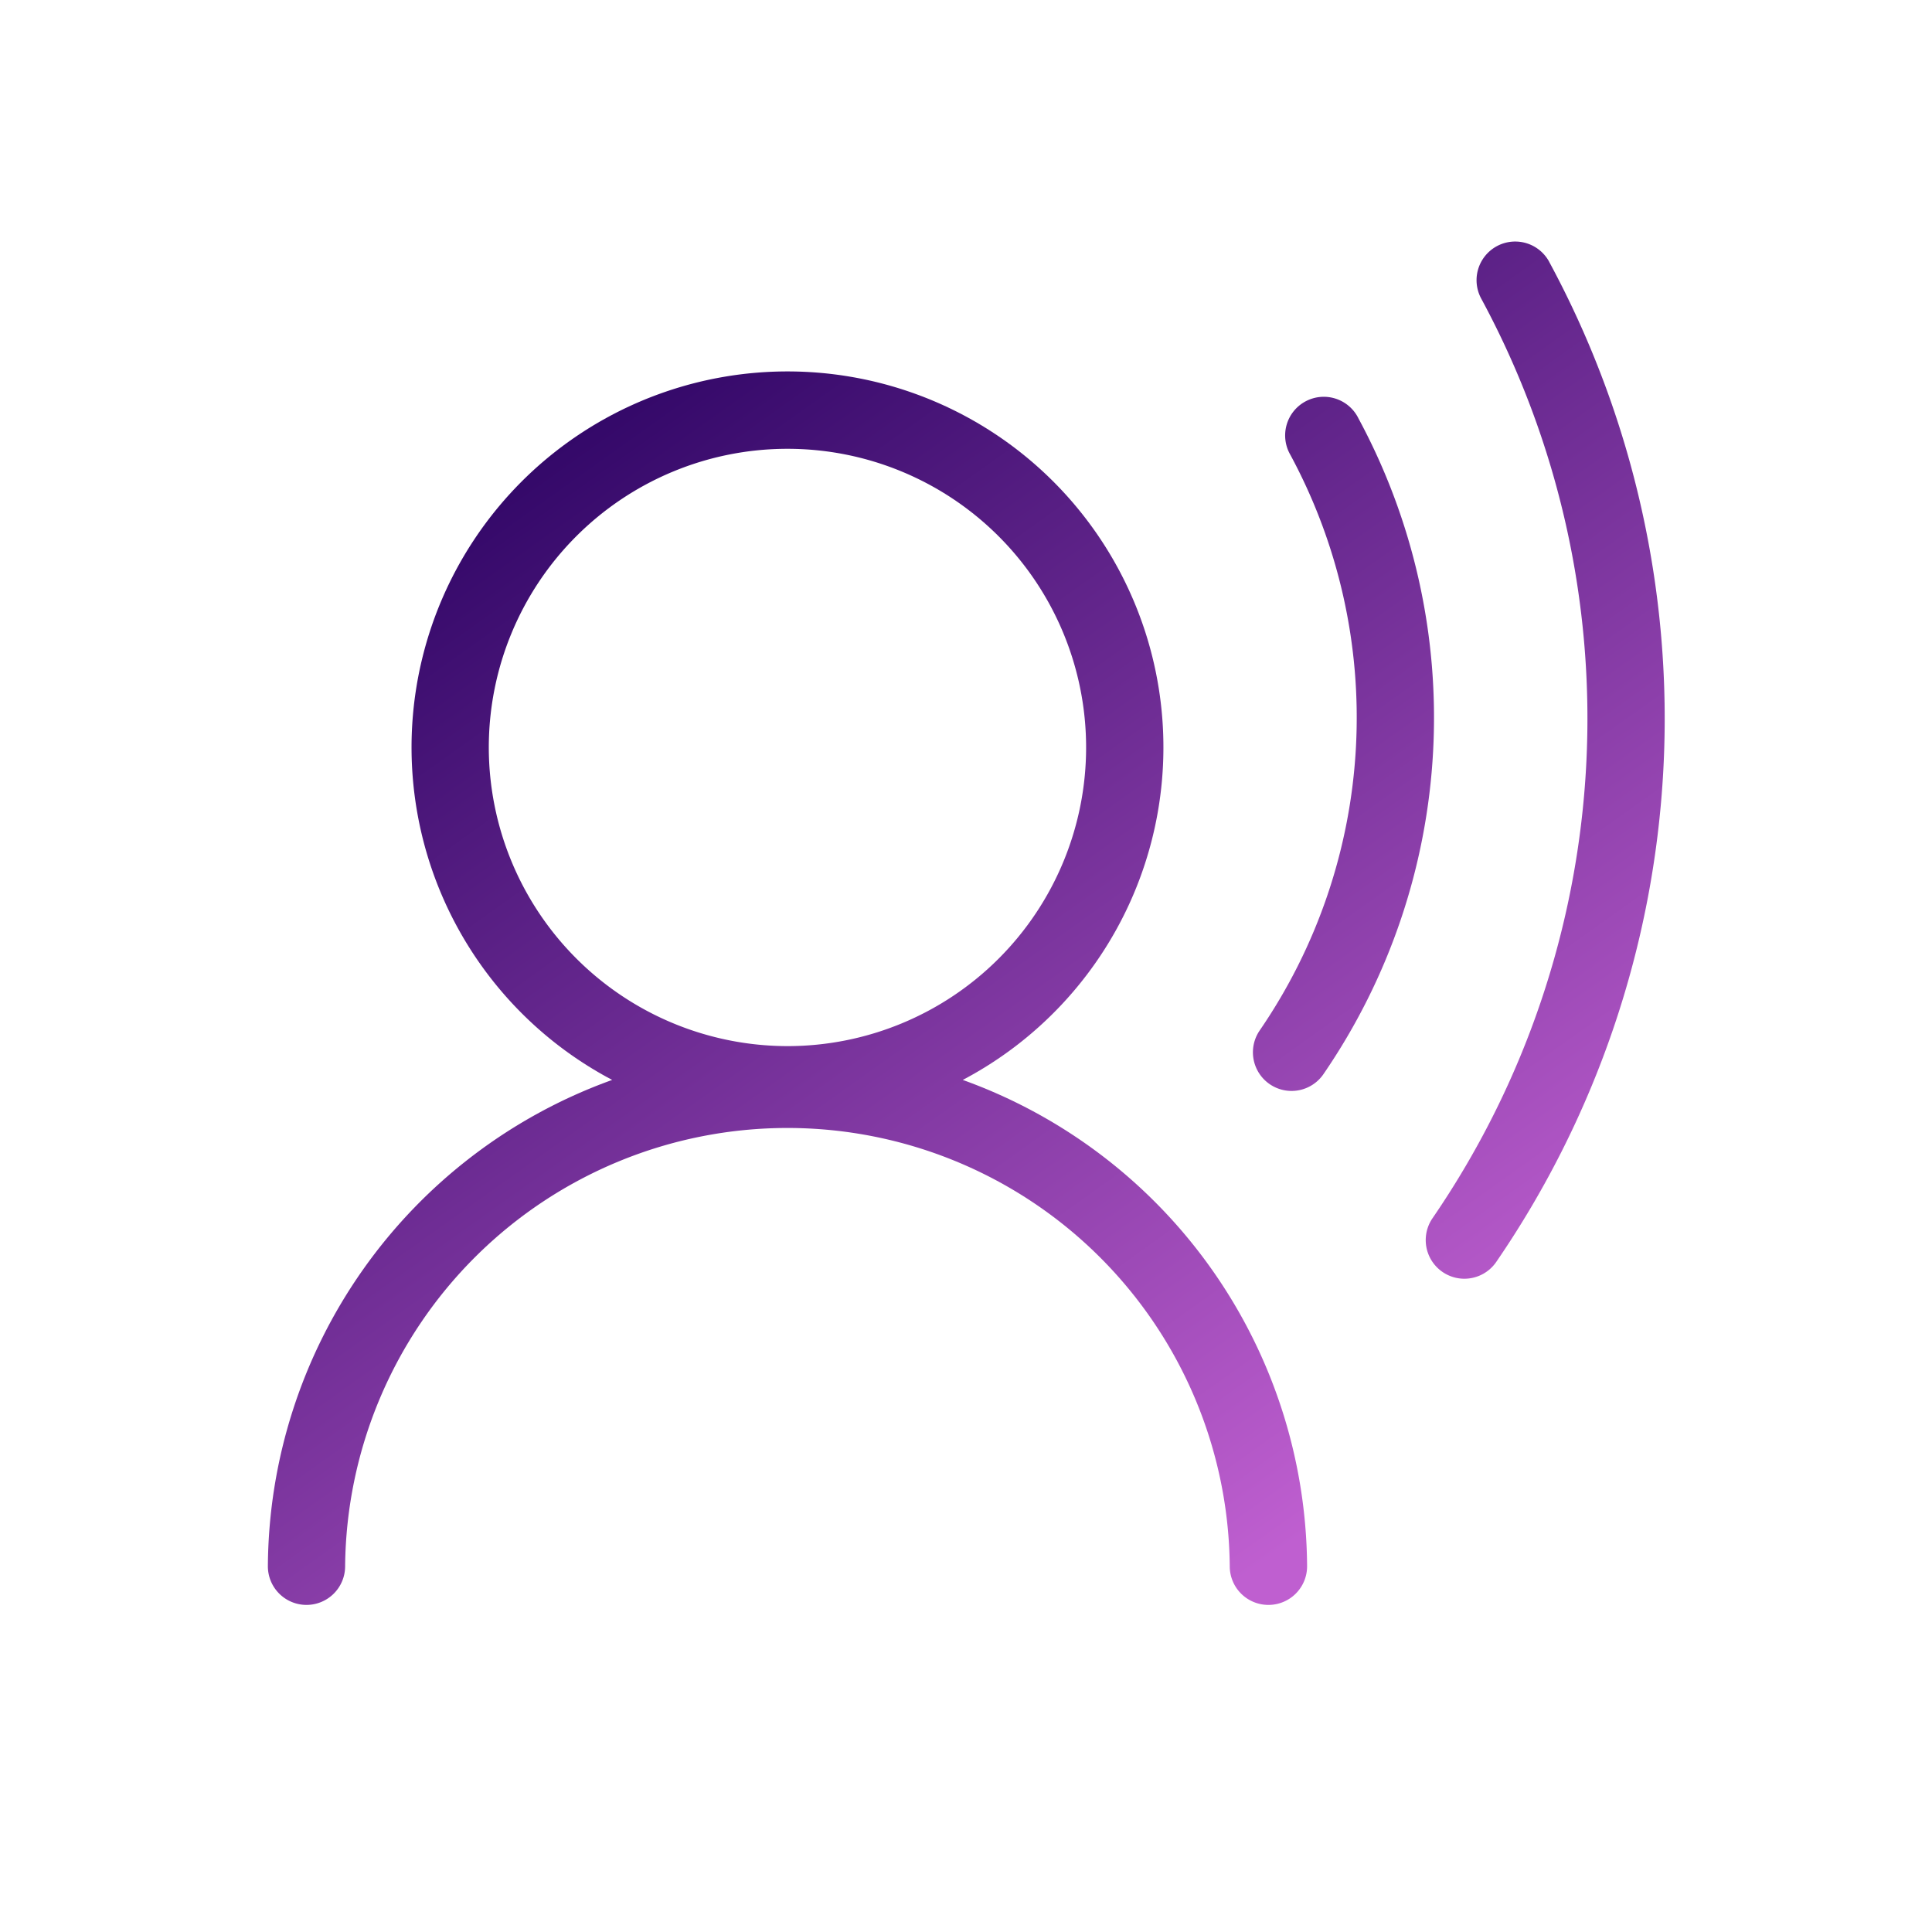 <svg viewBox="0 0 600 600" xmlns="http://www.w3.org/2000/svg" xmlns:xlink="http://www.w3.org/1999/xlink"><linearGradient id="a" gradientUnits="userSpaceOnUse" x1="347.25" x2="98.15" y1="518.1" y2="168.36"><stop offset="0" stop-color="#bf5fd0"/><stop offset="1" stop-color="#2d0464"/></linearGradient><linearGradient id="b" x1="521.94" x2="272.85" xlink:href="#a" y1="393.68" y2="43.94"/><linearGradient id="c" x1="557.1" x2="308" xlink:href="#a" y1="368.64" y2="18.9"/><path d="m0 0h600v600h-600z" fill="none"/><path d="m299 335.38a116.75 116.75 0 1 0 -108.88 0 161.58 161.58 0 0 0 -106.93 151 12 12 0 0 0 11.91 12.04h.08a12 12 0 0 0 12-11.92 137.37 137.37 0 0 1 274.73 0 12 12 0 0 0 12 11.92h.09a12 12 0 0 0 11.93-12.07 161.6 161.6 0 0 0 -106.93-150.97zm-147.2-103.25a92.75 92.75 0 1 1 92.75 92.75 92.86 92.86 0 0 1 -92.75-92.75z" fill="url(#a)"/><path d="m421.82 129.81a12 12 0 1 0 -21.11 11.4 171.76 171.76 0 0 1 -9.49 178.79 12 12 0 0 0 19.78 13.6 195.71 195.71 0 0 0 10.81-203.79z" fill="url(#b)"/><path d="m481.12 81.31a12 12 0 1 0 -21.12 11.41 274.31 274.31 0 0 1 -15.12 285.61 12 12 0 0 0 19.79 13.58 298.33 298.33 0 0 0 16.44-310.6z" fill="url(#c)"/></svg>